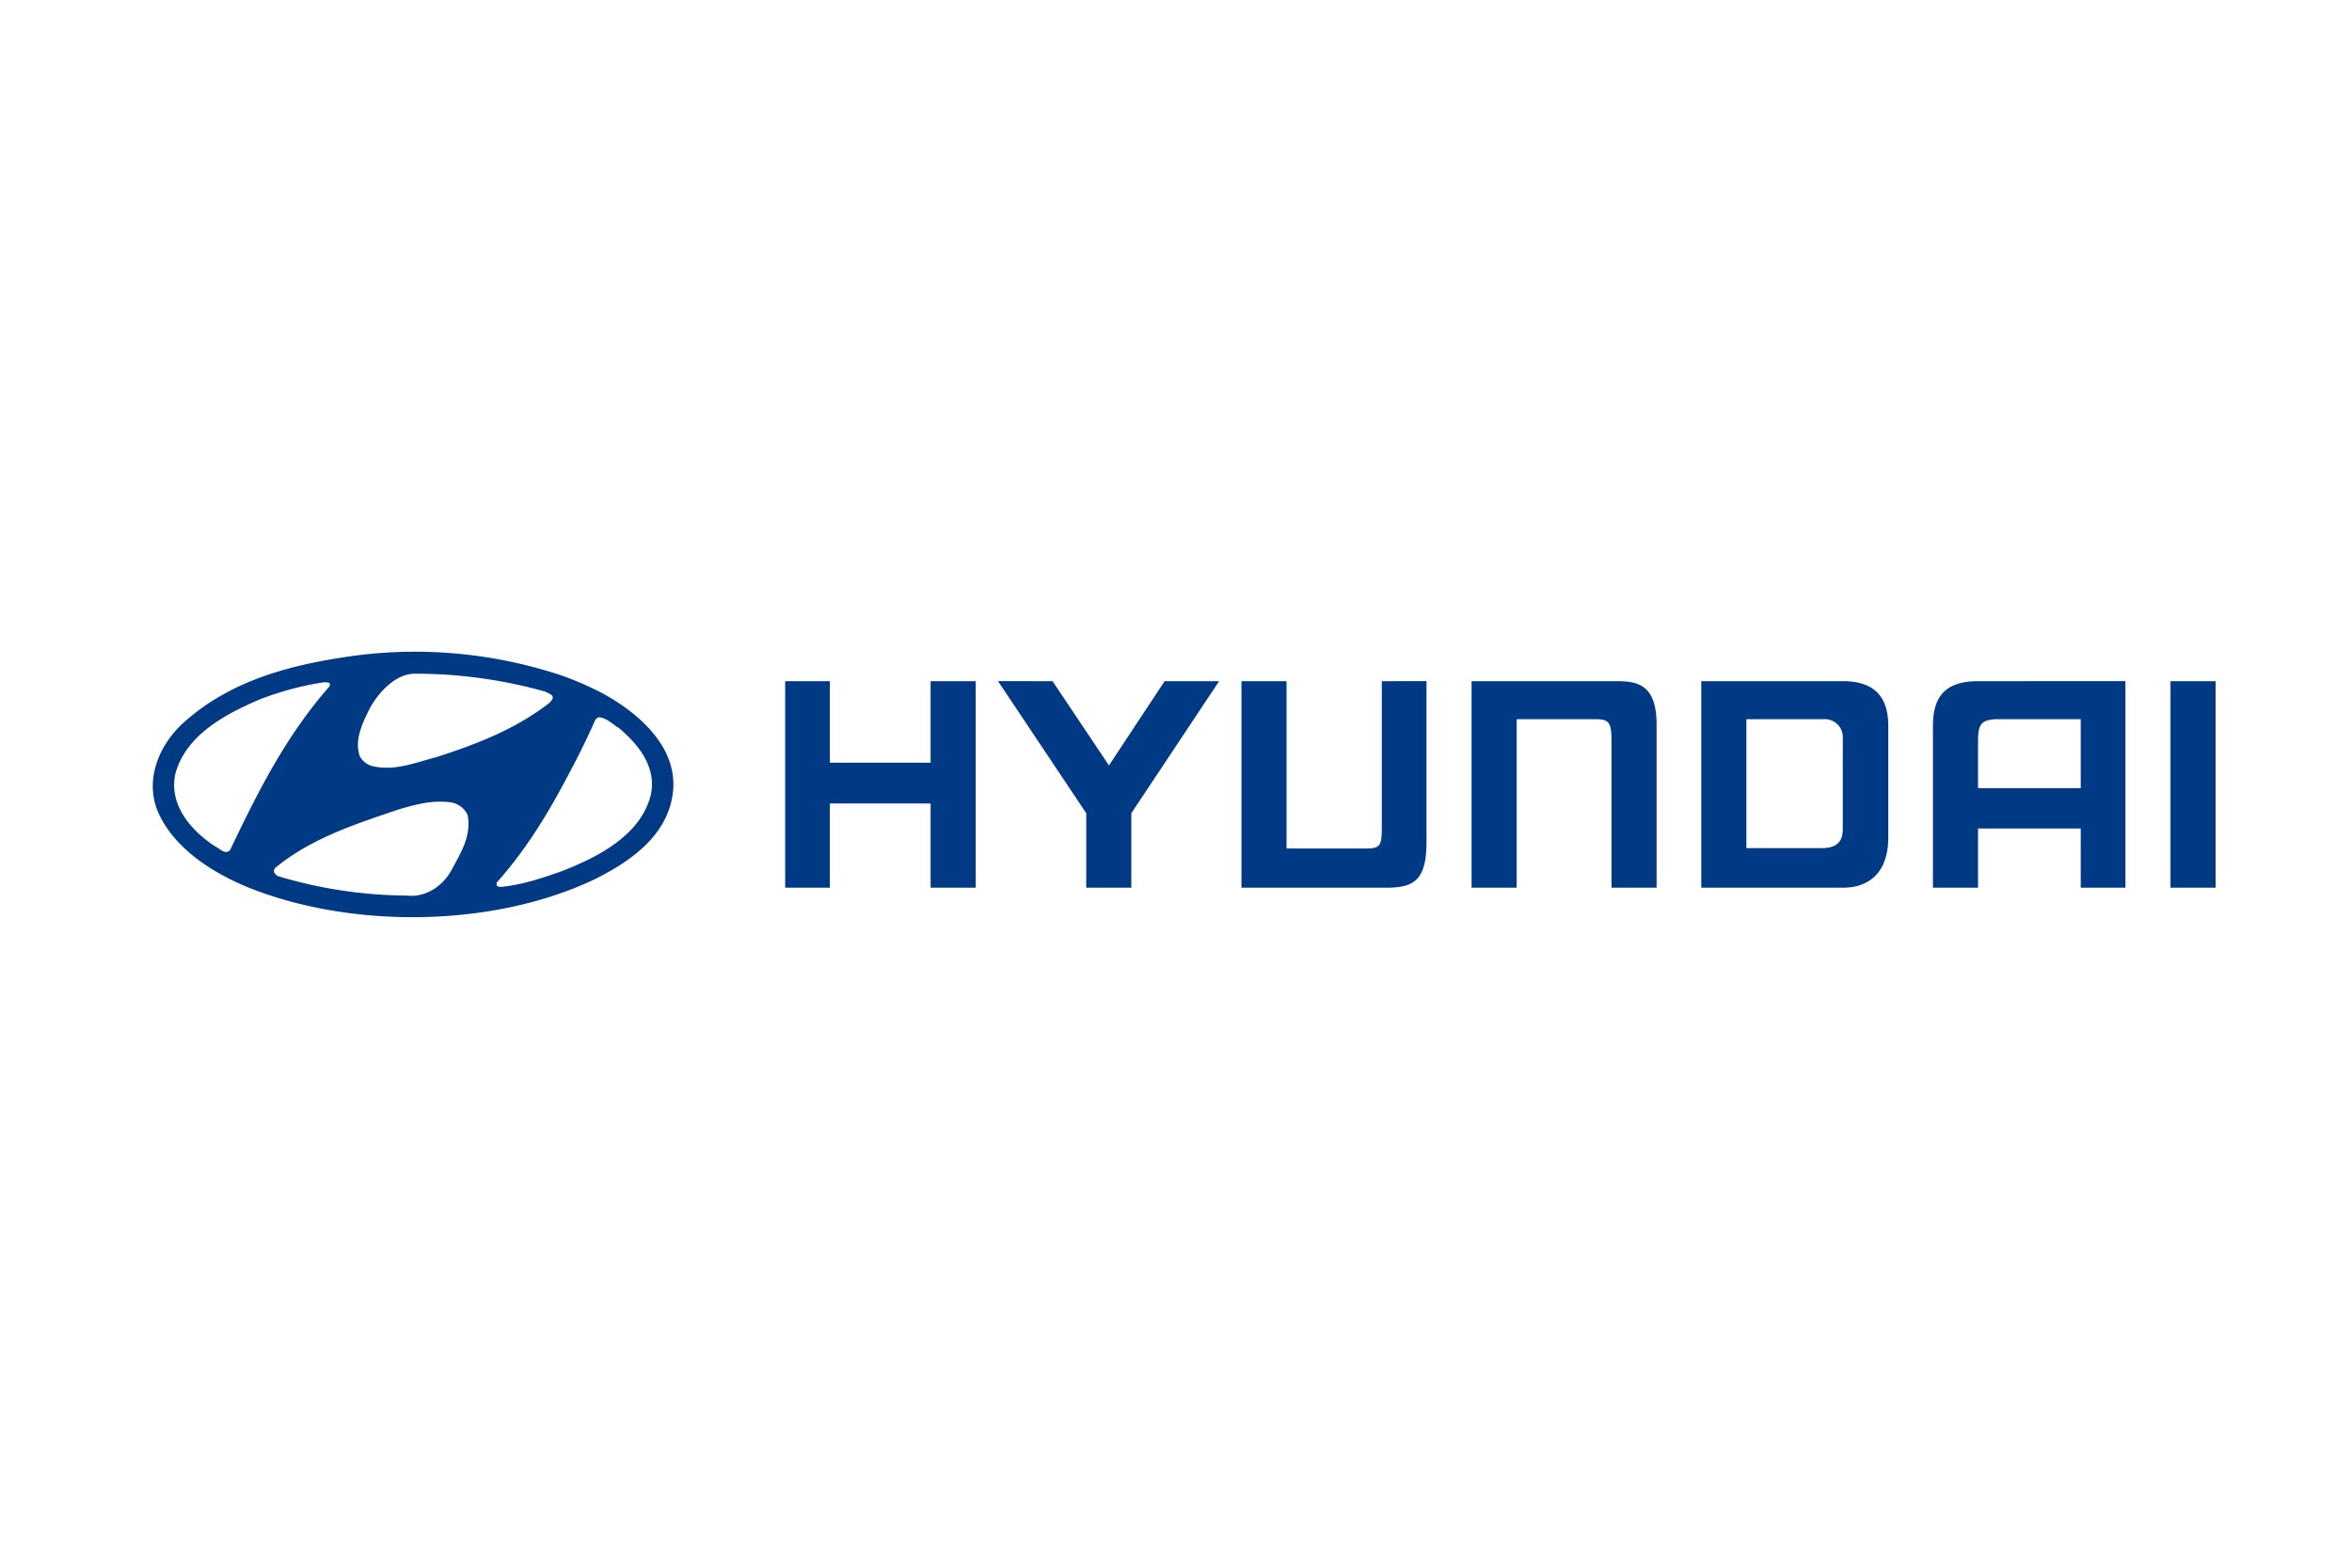 <svg id="图层_1" data-name="图层 1" xmlns="http://www.w3.org/2000/svg" viewBox="0 0 600 400"><defs><style>.cls-1{fill:#003984;fill-rule:evenodd;}</style></defs><g id="g832"><path id="path828" class="cls-1" d="M530.8,183.5H509.2c-3.6.2-4.6,1.1-4.6,5.5v12.1h26.2Zm11.4-9.7v52.7H530.8V211.4H504.6v15.1H493.1V185.2c0-7.3,3-11.4,11.5-11.4Zm-60.5,11.4v28.5c0,9.1-5.1,12.8-11.5,12.8H434V173.8h36.2C480,173.8,481.7,180,481.7,185.2Zm-11.6,3.2a4.6,4.6,0,0,0-4.9-4.9H445.5v32.9h19.7c4.5-.2,4.9-2.9,4.9-5ZM200.3,173.8h11.4v20.8h25.7V173.8h11.5v52.7H237.4V205H211.7v21.5H200.3V173.8Zm68.2,0,14.4,21.5,14.2-21.5H311l-22.4,33.7v19H277.1v-19l-22.5-33.7Zm106.9,0h36.9c5.3,0,10.4.7,10.3,11.4v41.3H411.1V189c0-4.6-.6-5.5-4.1-5.5H386.9v43H375.4Zm189.8,0v52.7H553.7V173.8ZM316.7,226.5h37c7.3,0,10.4-2.1,10.2-12.7v-40H352.5v37.6c0,4.6-.6,5.1-4.2,5.1H328.2V173.8H316.7Z"/><path id="path830" class="cls-1" d="M119.3,208c1,5.2-1.7,9.5-4,13.8s-6.7,7.3-11.7,6.7a115.6,115.6,0,0,1-32.5-4.9,1.9,1.9,0,0,1-1.1-.9,1.2,1.2,0,0,1,.5-1.5c9.3-7.5,20.4-11,31.3-14.7,4.1-1.2,8.4-2.4,13-1.8A5.6,5.6,0,0,1,119.3,208Zm38.4-22.4c5.2,4.3,9.9,10.2,8.3,17.3-2.6,10.4-13.9,16-23,19.5-4.9,1.7-9.9,3.4-15.3,3.9-.3-.1-.9,0-1-.5v-.6c7.7-8.6,13.5-18.3,18.6-28.1q3.6-6.7,6.6-13.5a2.4,2.4,0,0,1,.9-.6c1.9.2,3.3,1.6,4.8,2.6ZM84.2,174.5l-.2.7c-11.1,12.6-18.4,27.2-25.3,41.7-1.3,1.3-2.6-.4-3.9-1-6.1-4-11.7-10.5-10.1-18.3,2.6-10.1,13-15.5,21.7-19.2a77.9,77.9,0,0,1,16.1-4.3C83.1,174.1,83.9,174,84.2,174.5Zm55,2c.6.4,1.3.5,1.7,1.1s-.3,1.2-.7,1.7c-8.7,6.8-18.7,10.6-28.9,13.9-5.2,1.3-10.4,3.6-16.2,2.3a5.1,5.1,0,0,1-3.3-2.5c-1.4-4,.5-8.1,2.2-11.6s6.2-9.4,11.7-9.5A122.1,122.1,0,0,1,139.2,176.5Zm14.5.4c9,4.9,19.1,13.5,18,24.9s-11.1,18.1-19.9,22.5c-25.9,12.4-62.2,12.8-88.8,2-9.1-3.8-19.2-10.2-23-19.9-2.9-8,.7-16.3,6.6-21.8,12.4-11.3,28.3-15.2,44.6-17.4a118.4,118.4,0,0,1,52.2,5.2A78.3,78.3,0,0,1,153.7,176.9Z"/></g></svg>